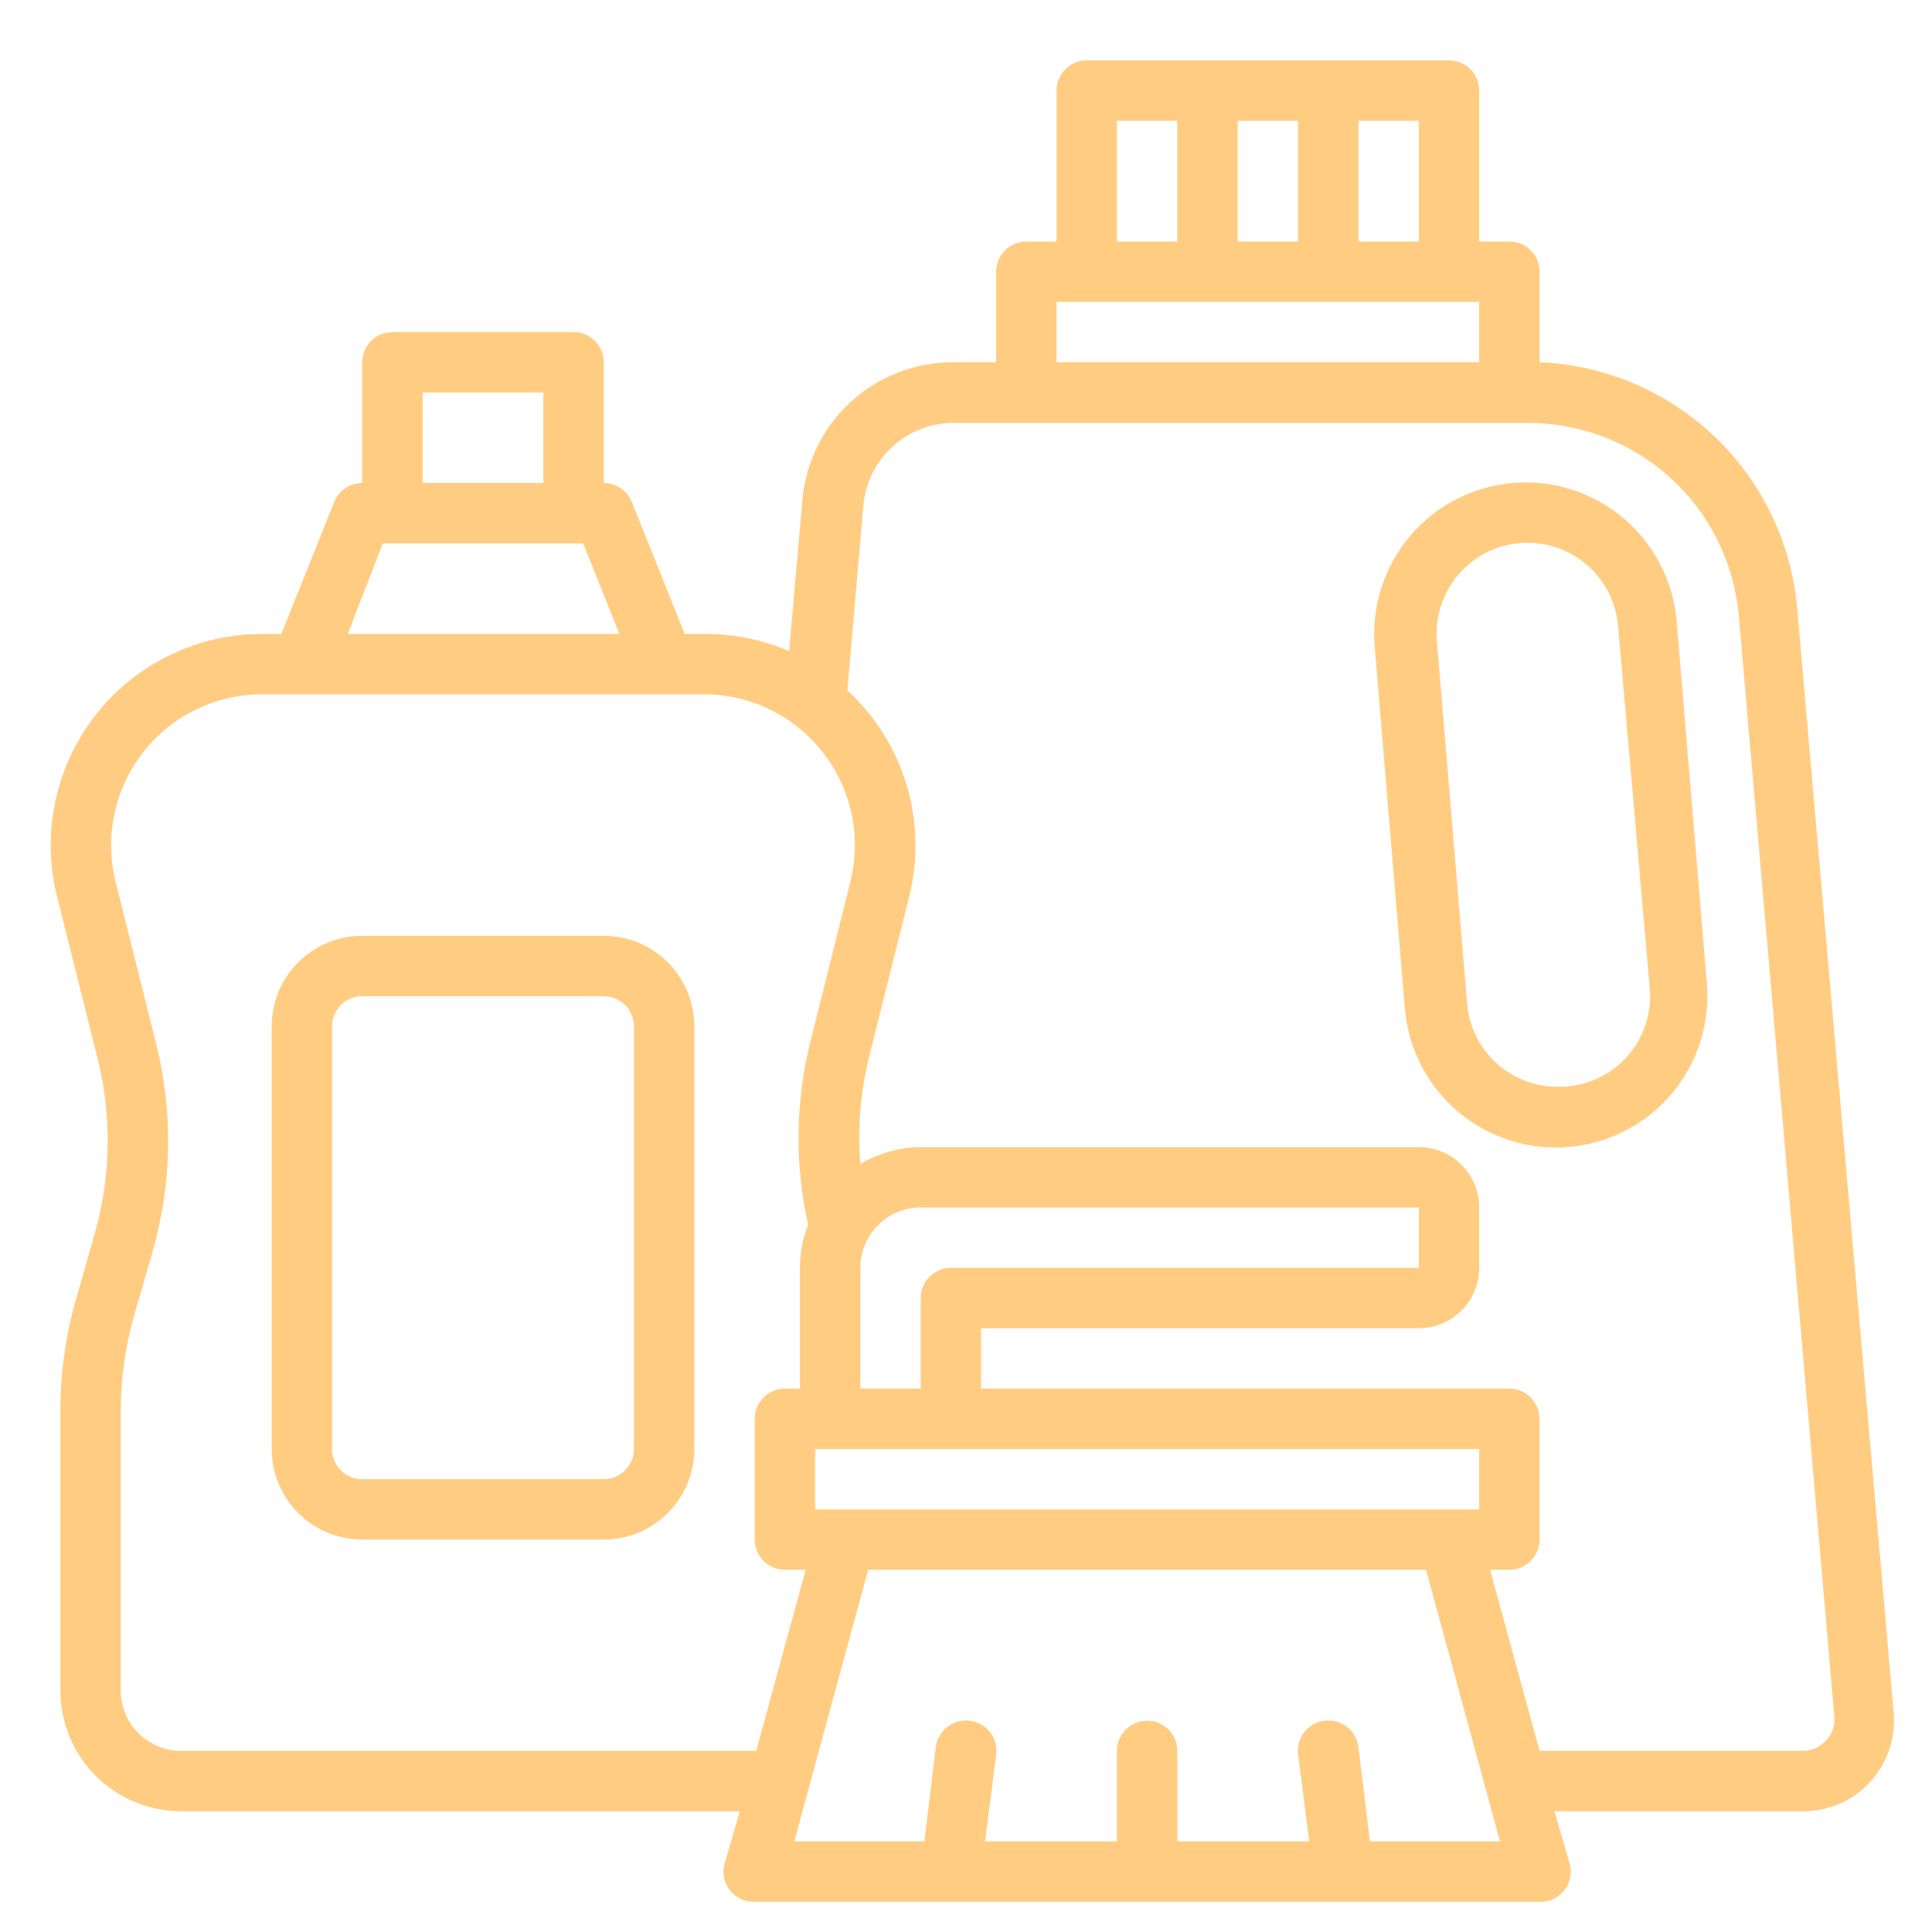 <svg width="512" height="512" viewBox="0 0 512 512" fill="none" xmlns="http://www.w3.org/2000/svg">
<path d="M160 248H96C89.635 248 83.53 250.529 79.029 255.029C74.529 259.53 72 265.635 72 272V384C72 390.365 74.529 396.47 79.029 400.971C83.53 405.471 89.635 408 96 408H160C166.365 408 172.47 405.471 176.971 400.971C181.471 396.47 184 390.365 184 384V272C184 265.635 181.471 259.53 176.971 255.029C172.47 250.529 166.365 248 160 248ZM168 384C168 386.122 167.157 388.157 165.657 389.657C164.157 391.157 162.122 392 160 392H96C93.878 392 91.843 391.157 90.343 389.657C88.843 388.157 88 386.122 88 384V272C88 269.878 88.843 267.843 90.343 266.343C91.843 264.843 93.878 264 96 264H160C162.122 264 164.157 264.843 165.657 266.343C167.157 267.843 168 269.878 168 272V384Z" fill="#FFCC81"/>
<path d="M476.32 161.76C474.928 144.346 467.211 128.044 454.625 115.93C442.039 103.815 425.454 96.726 408 96V72C408 69.878 407.157 67.843 405.657 66.343C404.156 64.843 402.122 64 400 64H392V24C392 21.878 391.157 19.843 389.657 18.343C388.156 16.843 386.122 16 384 16H288C285.878 16 283.843 16.843 282.343 18.343C280.843 19.843 280 21.878 280 24V64H272C269.878 64 267.843 64.843 266.343 66.343C264.843 67.843 264 69.878 264 72V96H252.64C242.601 95.963 232.915 99.702 225.506 106.474C218.096 113.247 213.503 122.558 212.64 132.56L209.12 172.56C201.997 169.494 194.314 167.942 186.56 168H181.44L167.44 133.04C166.847 131.551 165.821 130.275 164.494 129.377C163.168 128.478 161.602 127.998 160 128V96C160 93.878 159.157 91.843 157.657 90.343C156.156 88.843 154.122 88 152 88H104C101.878 88 99.843 88.843 98.343 90.343C96.843 91.843 96 93.878 96 96V128C94.398 127.998 92.832 128.478 91.505 129.377C90.179 130.275 89.153 131.551 88.56 133.04L74.56 168H69.44C60.928 168.001 52.529 169.941 44.88 173.675C37.231 177.408 30.534 182.836 25.297 189.546C20.06 196.255 16.422 204.071 14.659 212.397C12.895 220.724 13.053 229.343 15.12 237.6L25.84 280.4C29.699 295.771 29.423 311.89 25.04 327.12L20.08 344.56C17.37 354.057 15.997 363.884 16 373.76V448C16 456.487 19.371 464.626 25.372 470.627C31.374 476.629 39.513 480 48 480H196.08L192 493.92C191.674 495.128 191.636 496.397 191.889 497.622C192.142 498.848 192.679 499.998 193.457 500.978C194.235 501.958 195.233 502.743 196.369 503.268C197.505 503.792 198.749 504.043 200 504H408C409.251 504.043 410.494 503.792 411.631 503.268C412.767 502.743 413.764 501.958 414.543 500.978C415.321 499.998 415.858 498.848 416.111 497.622C416.364 496.397 416.326 495.128 416 493.92L411.92 480H477.84C481.175 480.013 484.475 479.33 487.531 477.996C490.588 476.662 493.332 474.706 495.59 472.252C497.848 469.798 499.57 466.901 500.646 463.744C501.722 460.588 502.129 457.242 501.84 453.92L476.32 161.76ZM360 32H376V64H360V32ZM328 32H344V64H328V32ZM296 32H312V64H296V32ZM280 80H392V96H280V80ZM112 104H144V128H112V104ZM101.44 144H154.56L164.16 168H92.16L101.44 144ZM48 464C43.756 464 39.687 462.314 36.686 459.314C33.686 456.313 32 452.243 32 448V373.76C32.021 365.376 33.178 357.033 35.44 348.96L40.48 331.52C45.608 313.597 45.912 294.638 41.36 276.56L30.64 233.68C29.169 227.785 29.061 221.632 30.324 215.689C31.586 209.745 34.186 204.168 37.926 199.379C41.666 194.591 46.447 190.717 51.908 188.052C57.368 185.387 63.364 184.002 69.44 184H186.56C192.636 184.002 198.631 185.387 204.092 188.052C209.552 190.717 214.334 194.591 218.074 199.379C221.814 204.168 224.413 209.745 225.676 215.689C226.938 221.632 226.83 227.785 225.36 233.68L214.64 276.56C210.786 292.31 210.621 308.737 214.16 324.56C212.727 328.204 211.994 332.085 212 336V368H208C205.878 368 203.843 368.843 202.343 370.343C200.843 371.843 200 373.878 200 376V408C200 410.122 200.843 412.157 202.343 413.657C203.843 415.157 205.878 416 208 416H213.52L200.4 464H48ZM392 384V400H216V384H392ZM228 368V336C228 331.757 229.686 327.687 232.686 324.686C235.687 321.686 239.756 320 244 320H376V336H252C249.878 336 247.843 336.843 246.343 338.343C244.843 339.843 244 341.878 244 344V368H228ZM363.04 488L360 463.04C359.745 460.918 358.658 458.985 356.978 457.664C355.298 456.344 353.162 455.745 351.04 456C348.918 456.255 346.984 457.342 345.664 459.022C344.344 460.702 343.745 462.838 344 464.96L346.96 488H312V464C312 461.878 311.157 459.843 309.657 458.343C308.156 456.843 306.122 456 304 456C301.878 456 299.843 456.843 298.343 458.343C296.843 459.843 296 461.878 296 464V488H261.04L264 464.96C264.126 463.909 264.044 462.844 263.758 461.825C263.473 460.807 262.989 459.854 262.336 459.022C261.682 458.19 260.871 457.495 259.948 456.976C259.026 456.458 258.01 456.126 256.96 456C255.909 455.874 254.844 455.956 253.825 456.242C252.806 456.527 251.854 457.011 251.022 457.664C250.19 458.318 249.495 459.129 248.976 460.052C248.458 460.974 248.126 461.989 248 463.04L244.96 488H210.48L230.08 416H377.92L397.52 488H363.04ZM483.68 461.44C482.934 462.244 482.031 462.887 481.026 463.327C480.021 463.767 478.937 463.996 477.84 464H408L394.88 416H400C402.122 416 404.156 415.157 405.657 413.657C407.157 412.157 408 410.122 408 408V376C408 373.878 407.157 371.843 405.657 370.343C404.156 368.843 402.122 368 400 368H260V352H376C380.243 352 384.313 350.314 387.314 347.314C390.314 344.313 392 340.243 392 336V320C392 315.757 390.314 311.687 387.314 308.686C384.313 305.686 380.243 304 376 304H244C238.365 304.059 232.846 305.604 228 308.48C227.252 299.06 228.008 289.582 230.24 280.4L240.96 237.6C243.01 229.347 243.153 220.735 241.379 212.418C239.604 204.102 235.959 196.298 230.72 189.6C228.835 187.236 226.776 185.016 224.56 182.96L228.8 134C229.322 128.002 232.079 122.419 236.524 118.359C240.97 114.298 246.779 112.057 252.8 112.08H404.8C418.844 112.027 432.395 117.252 442.768 126.721C453.14 136.189 459.576 149.209 460.8 163.2L486.16 455.36C486.2 456.491 486 457.618 485.572 458.666C485.145 459.714 484.5 460.66 483.68 461.44Z" fill="#FFCC81"/>
<path d="M444.32 164.559C443.407 153.951 438.318 144.139 430.171 137.283C422.025 130.426 411.488 127.087 400.88 127.999C390.271 128.912 380.459 134.001 373.603 142.147C366.747 150.294 363.407 160.831 364.32 171.439L372.32 267.439C372.777 272.692 374.264 277.804 376.696 282.482C379.129 287.16 382.459 291.313 386.496 294.704C390.534 298.096 395.199 300.658 400.227 302.246C405.255 303.834 410.547 304.416 415.8 303.959C421.052 303.502 426.164 302.015 430.842 299.583C435.52 297.15 439.673 293.82 443.065 289.783C446.456 285.745 449.019 281.079 450.607 276.052C452.195 271.024 452.777 265.732 452.32 260.479L444.32 164.559ZM412.8 287.999C406.766 288.02 400.946 285.768 396.499 281.691C392.051 277.614 389.302 272.012 388.8 265.999L380.8 169.999C380.248 163.634 382.247 157.31 386.358 152.42C390.469 147.529 396.354 144.471 402.72 143.919C409.085 143.368 415.408 145.367 420.299 149.478C425.19 153.589 428.248 159.474 428.8 165.839L437.2 261.839C437.504 265.202 437.096 268.591 436.001 271.785C434.907 274.978 433.151 277.905 430.848 280.374C428.545 282.843 425.747 284.799 422.637 286.113C419.527 287.426 416.175 288.069 412.8 287.999Z" fill="#FFCC81"/>
</svg>
